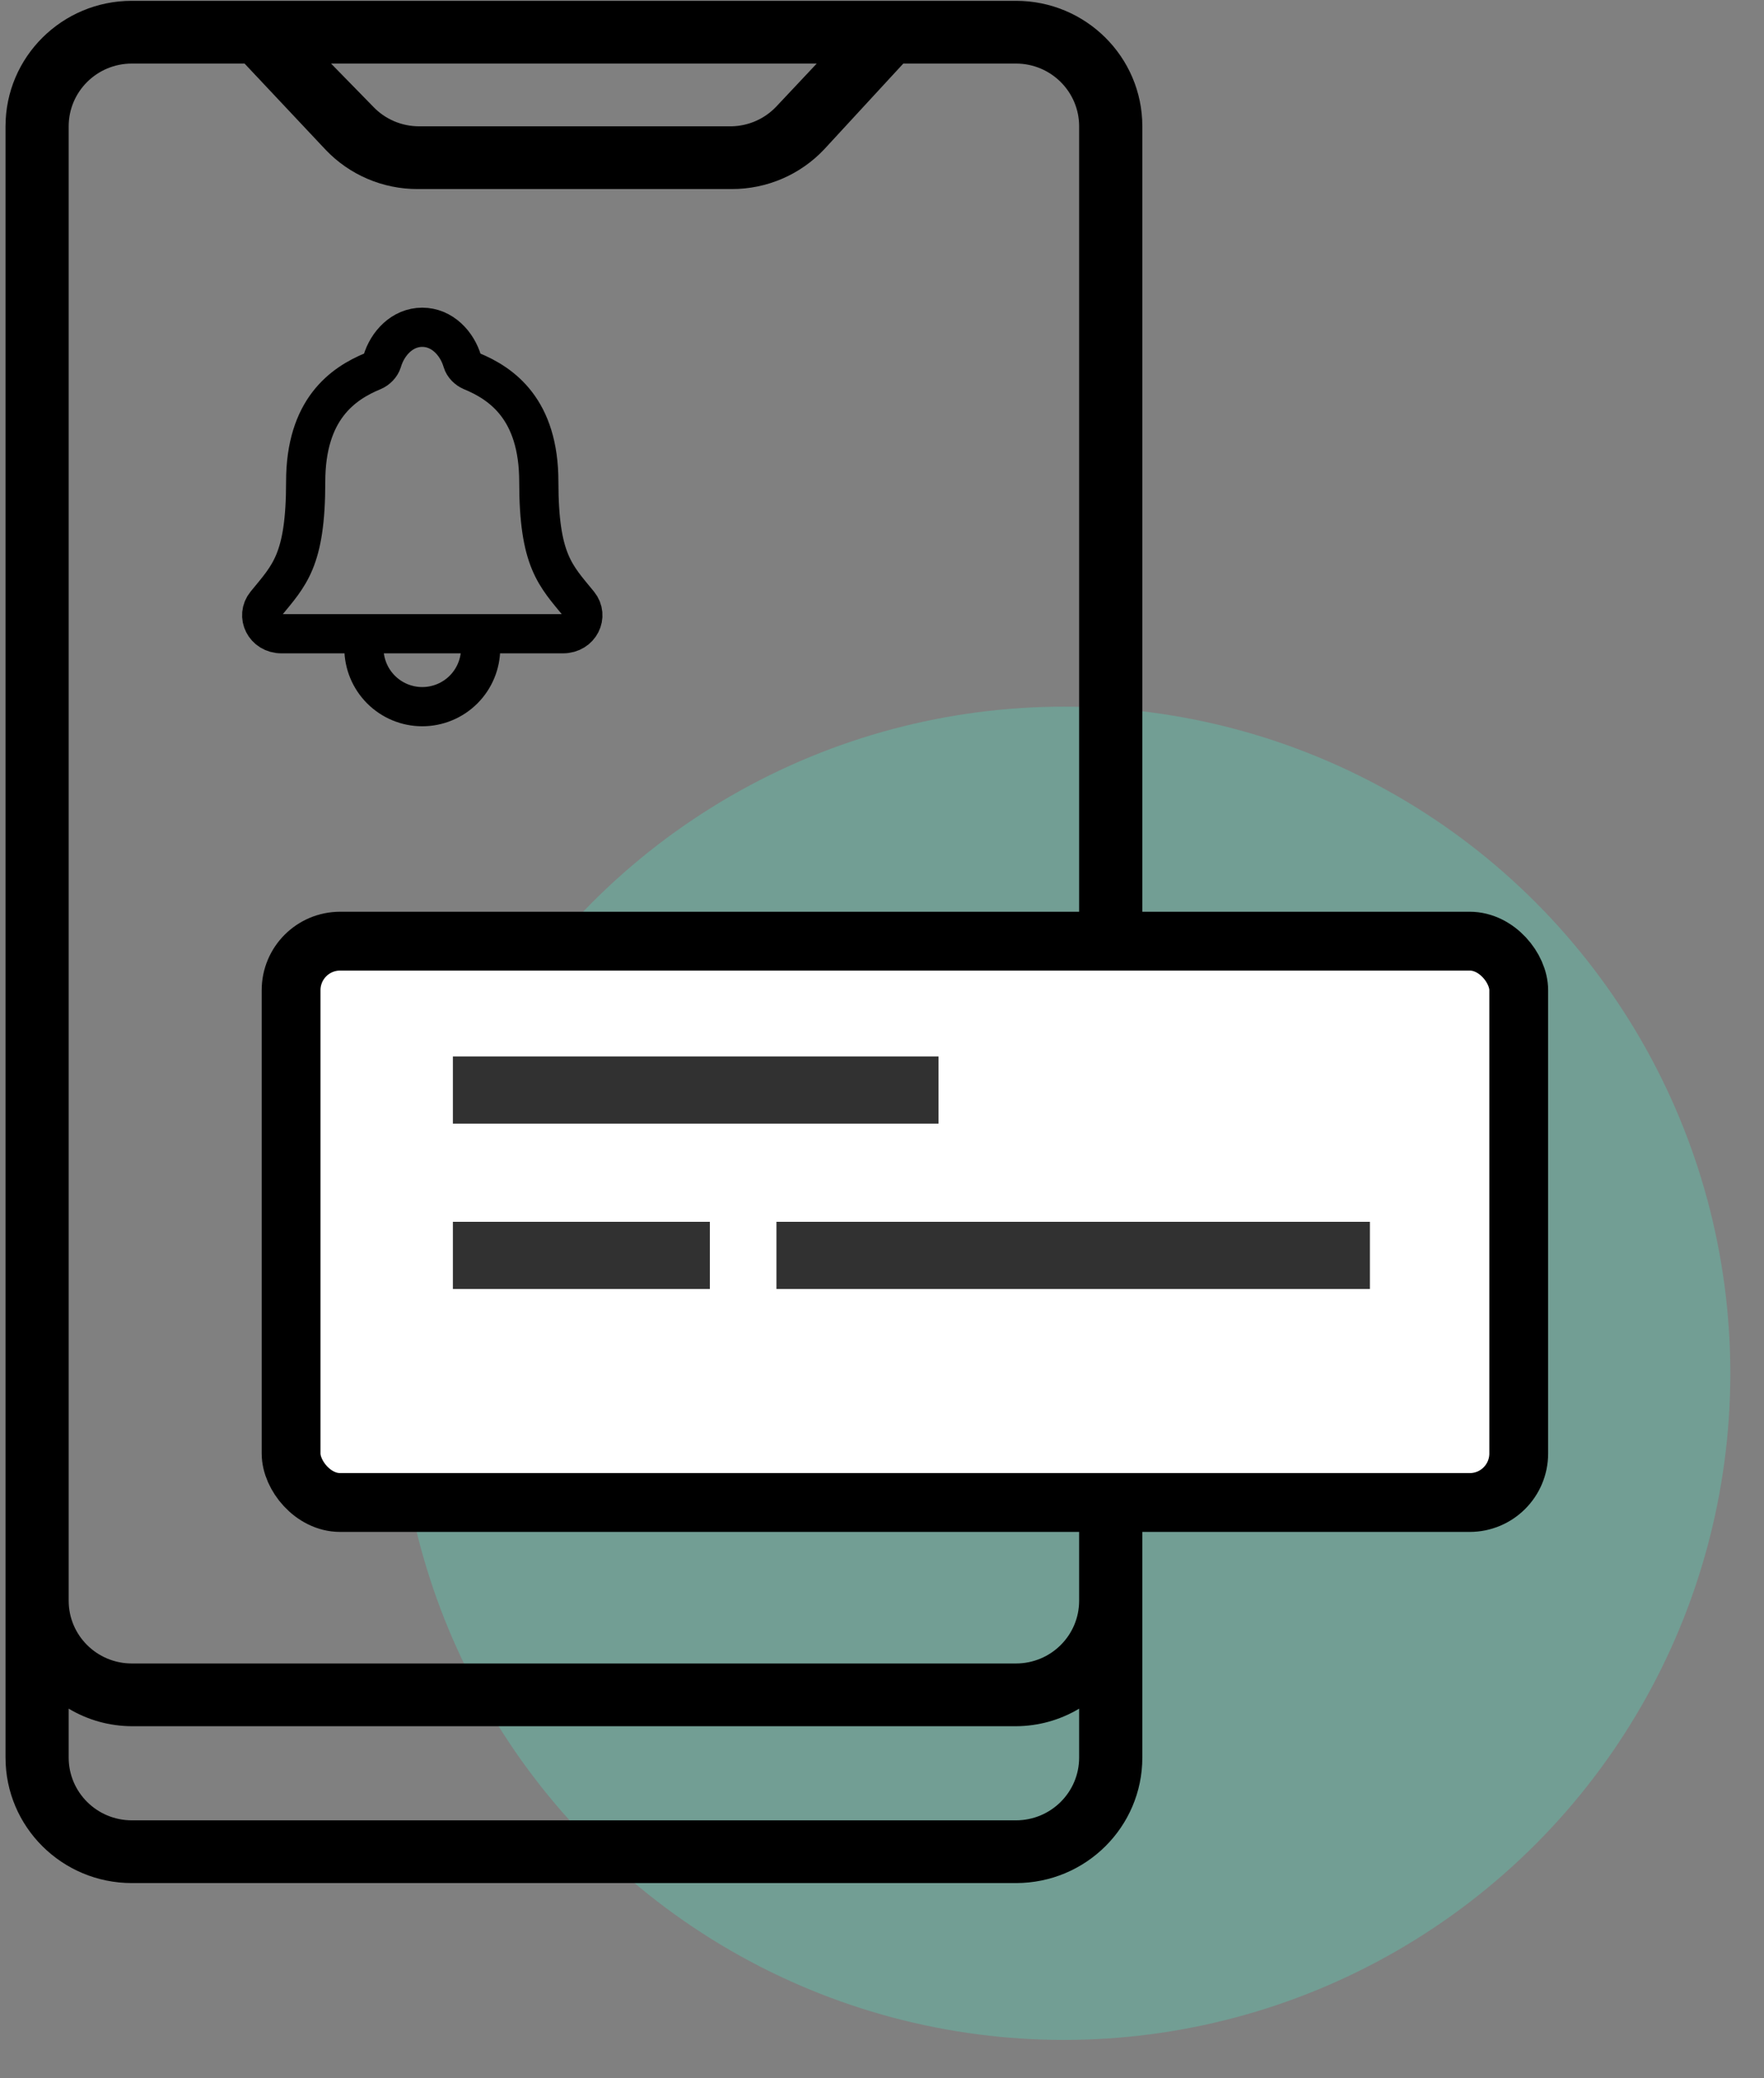 <svg width="45" height="53" viewBox="0 0 45 53" fill="none" xmlns="http://www.w3.org/2000/svg">
<rect x="0" y="0" width="45" height="53" fill="#808080" stroke="none"/>
<circle opacity="0.3" cx="27.141" cy="35.021" r="17" fill="#50E3C2"/>
<path fill-rule="evenodd" clip-rule="evenodd" d="M3.363 0.021H25.918C27.698 0.021 29.141 1.454 29.141 3.221V44.821C29.141 46.589 27.698 48.021 25.918 48.021H3.363C1.583 48.021 0.141 46.589 0.141 44.821V3.221C0.141 1.454 1.583 0.021 3.363 0.021ZM19.804 2.717L20.835 1.621H8.445L9.517 2.717C9.822 3.04 10.248 3.222 10.693 3.221H18.668C19.099 3.211 19.508 3.03 19.804 2.717ZM1.752 3.221C1.752 2.338 2.473 1.621 3.363 1.621H6.239L8.301 3.813C8.911 4.458 9.762 4.823 10.653 4.821H18.668C19.559 4.823 20.41 4.458 21.021 3.813L23.043 1.621H25.918C26.808 1.621 27.529 2.338 27.529 3.221V40.821C27.529 41.705 26.808 42.421 25.918 42.421H3.363C2.473 42.421 1.752 41.705 1.752 40.821V3.221ZM3.363 46.421H25.918C26.808 46.421 27.529 45.705 27.529 44.821V43.573C27.043 43.864 26.486 44.019 25.918 44.021H3.363C2.795 44.019 2.238 43.864 1.752 43.573V44.821C1.752 45.705 2.473 46.421 3.363 46.421Z" fill="black"/>
<rect x="7.426" y="24.001" width="31.317" height="14.315" rx="1.25" fill="white" stroke="black" stroke-width="1.5"/>
<rect x="11.553" y="26.941" width="12.389" height="1.713" fill="#313131"/>
<rect x="11.553" y="31.158" width="6.556" height="1.713" fill="#313131"/>
<rect x="19.807" y="31.158" width="15.14" height="1.713" fill="#313131"/>
<path d="M9.284 16.161V16.533C9.284 16.927 9.441 17.306 9.72 17.585C9.999 17.864 10.377 18.021 10.772 18.021C11.167 18.021 11.546 17.864 11.825 17.585C12.104 17.306 12.261 16.927 12.261 16.533V16.161M6.78 15.403C7.377 14.672 7.798 14.3 7.798 12.285C7.798 10.44 8.741 9.782 9.516 9.463C9.619 9.42 9.716 9.323 9.748 9.217C9.884 8.754 10.265 8.346 10.772 8.346C11.279 8.346 11.661 8.755 11.796 9.218C11.827 9.325 11.924 9.42 12.027 9.463C12.803 9.783 13.745 10.438 13.745 12.285C13.746 14.3 14.168 14.672 14.765 15.403C15.012 15.706 14.796 16.161 14.363 16.161H7.179C6.749 16.161 6.533 15.705 6.78 15.403Z" stroke="black" stroke-linecap="round" stroke-linejoin="round"/>
</svg>
